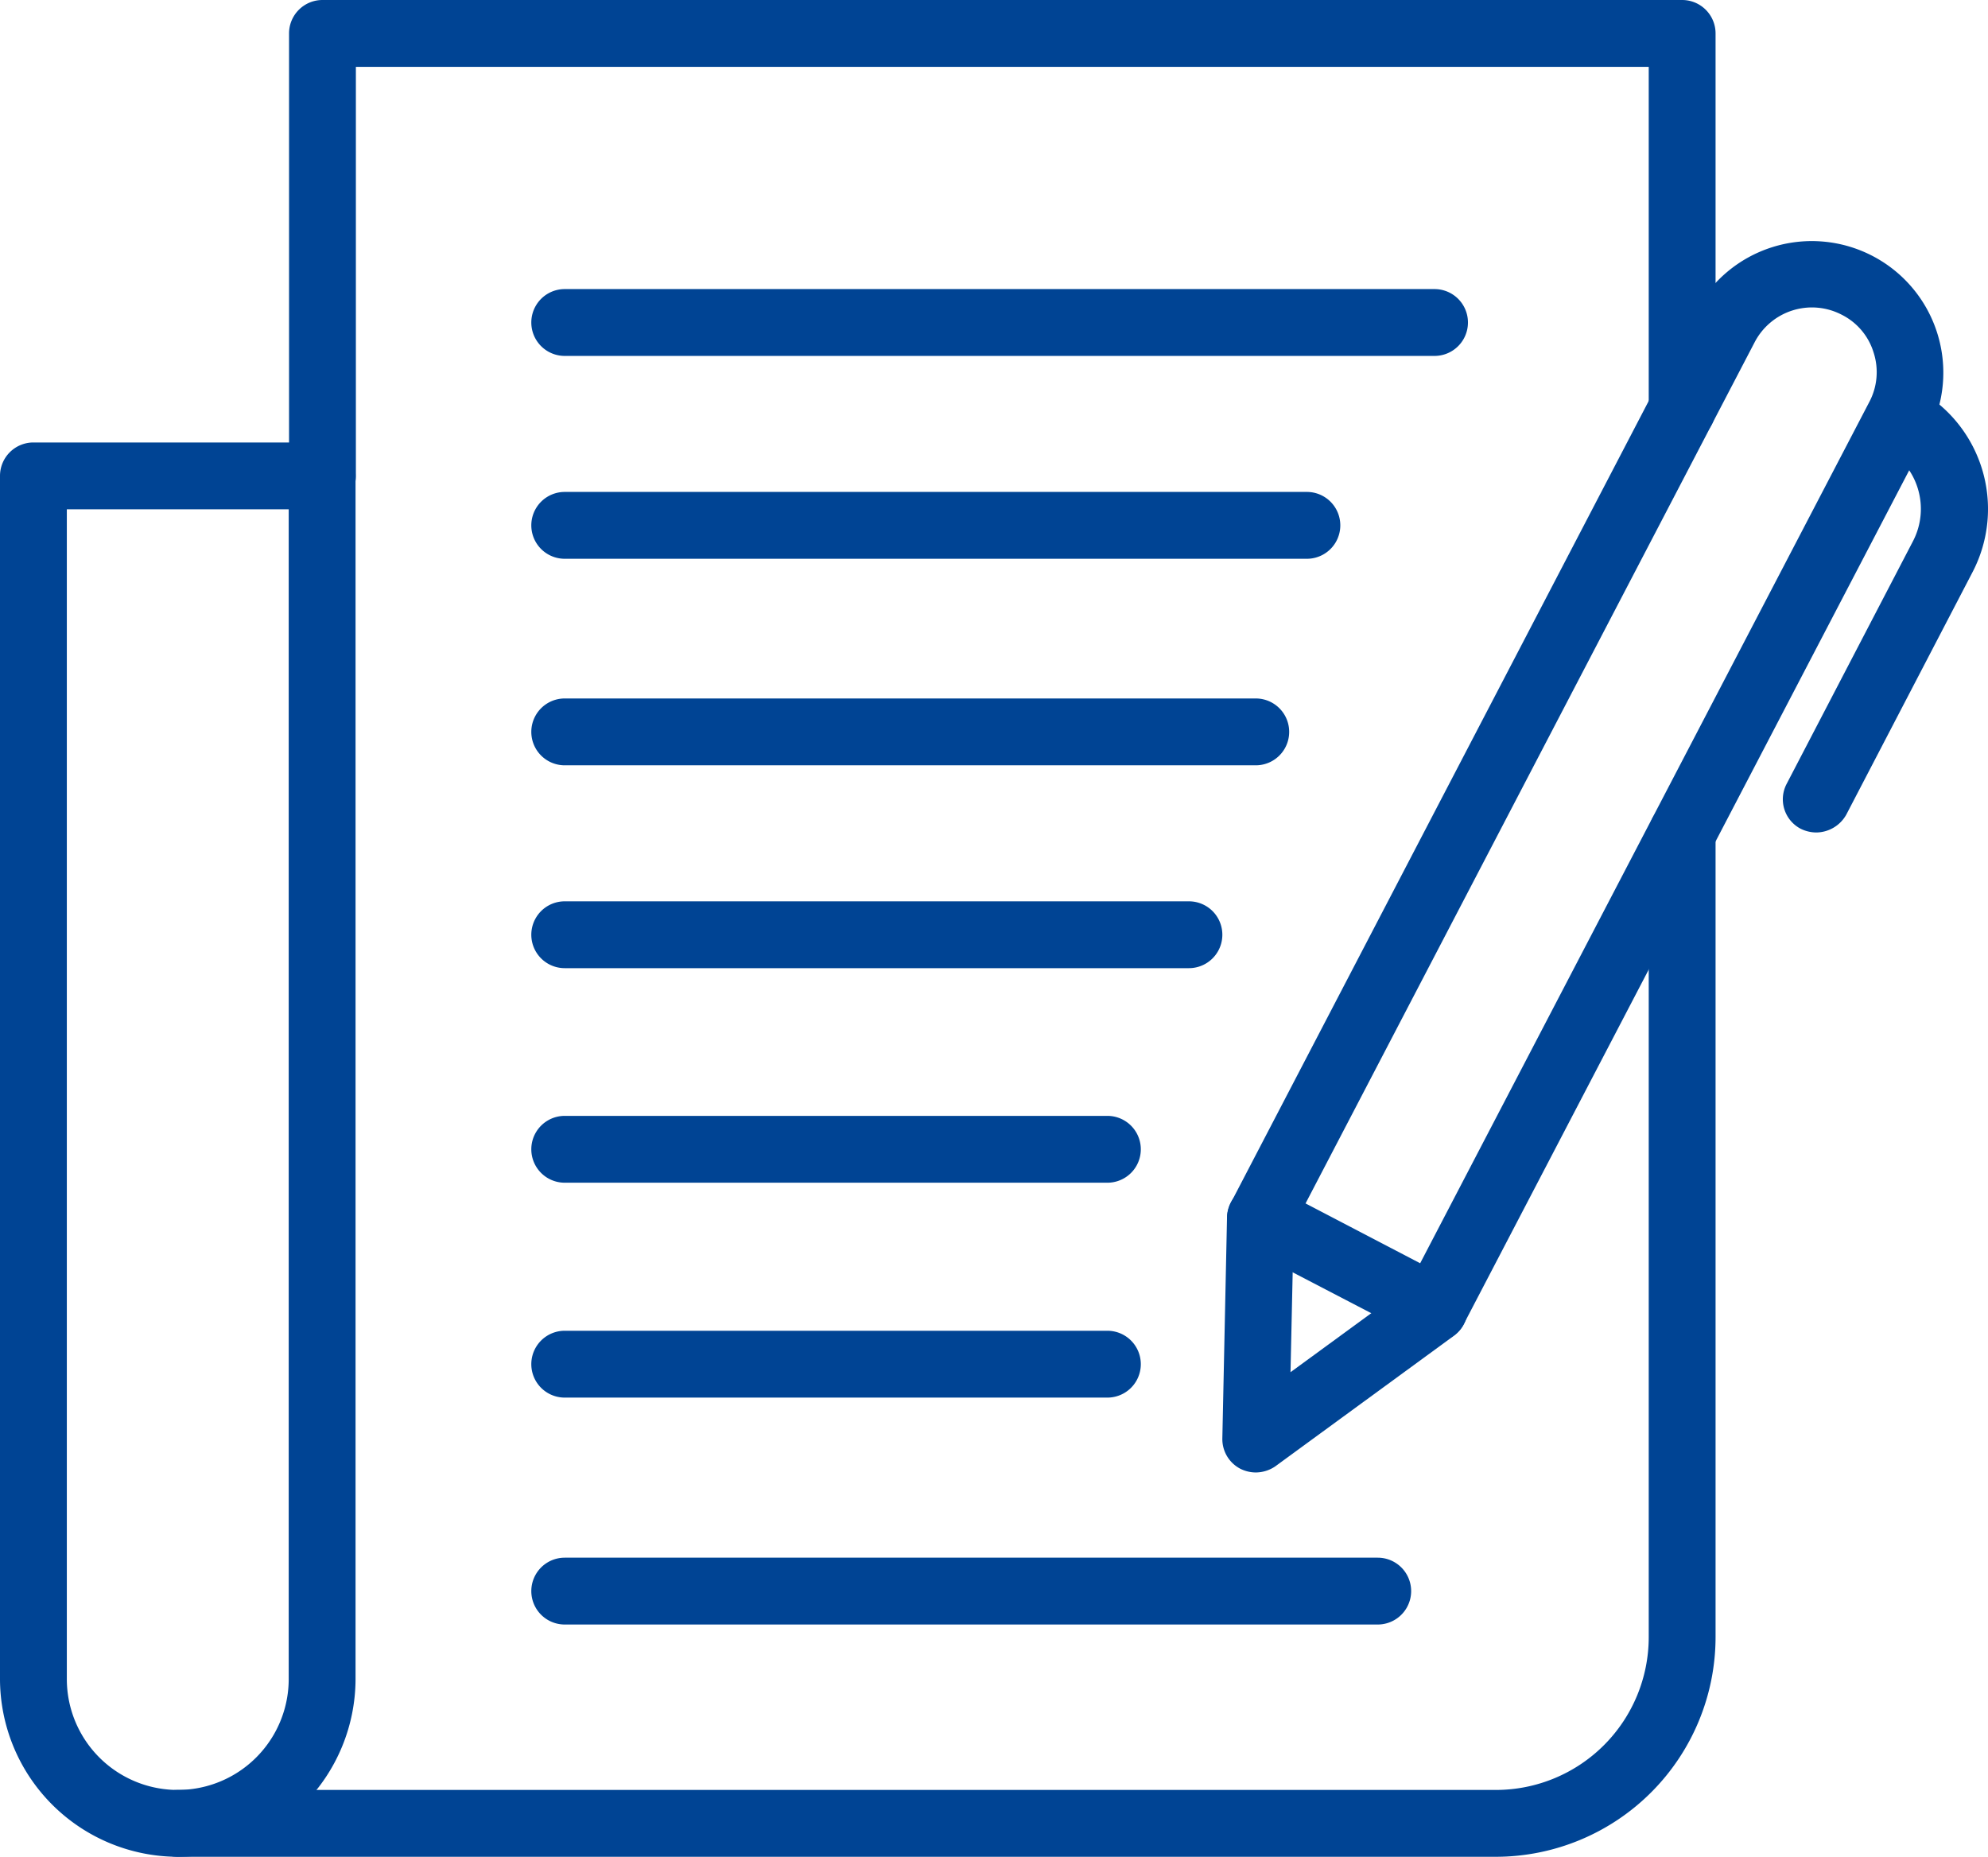 <svg xmlns="http://www.w3.org/2000/svg" width="59.493" height="55.56" viewBox="0 0 59.493 55.56"><g transform="translate(-2.26 -4.22)"><path d="M47.03,59.78H7.58a1,1,0,1,1,0-2H47.03a4.575,4.575,0,0,0,4.57-4.57V29.16a1,1,0,0,1,2,0V53.21A6.581,6.581,0,0,1,47.03,59.78Z" fill="#004494"/><path d="M11.91,19.46a1,1,0,0,1-1-1V5.22a1,1,0,0,1,1-1H52.6a1,1,0,0,1,1,1V16.46a1,1,0,1,1-2,0V6.22H12.91V18.45A1,1,0,0,1,11.91,19.46Z" fill="#004494"/><path d="M7.58,59.78a5.33,5.33,0,0,1-5.32-5.32v-36a1,1,0,0,1,1-1H11.9a1,1,0,0,1,1,1v36a5.33,5.33,0,0,1-5.32,5.32ZM4.26,19.46v35a3.32,3.32,0,1,0,6.64,0v-35Z" fill="#004494"/><path d="M45.19,44.37a1.039,1.039,0,0,1-.46-.11l-5.21-2.71a.994.994,0,0,1-.42-1.35L52.99,13.55a3.936,3.936,0,0,1,6.98,3.64L46.07,43.83a.962.962,0,0,1-.59.49.929.929,0,0,1-.29.05Zm-3.86-4.14,3.43,1.79L58.2,16.25a1.906,1.906,0,0,0,.13-1.48,1.877,1.877,0,0,0-.95-1.13,1.932,1.932,0,0,0-2.61.82Z" fill="#004494"/><path d="M39.84,48.28a1.039,1.039,0,0,1-.46-.11,1,1,0,0,1-.54-.91l.14-6.62a1.006,1.006,0,0,1,1-.98H40a1,1,0,0,1,.98,1.02l-.1,4.6,3.71-2.71a1,1,0,1,1,1.18,1.62L40.42,48.1a1.048,1.048,0,0,1-.58.18Z" fill="#004494"/><path d="M56.61,29.13a1.072,1.072,0,0,1-.46-.11.994.994,0,0,1-.42-1.35l3.78-7.26a2.091,2.091,0,0,0-.88-2.81,1,1,0,0,1,.93-1.77,4.085,4.085,0,0,1,1.73,5.51L57.51,28.6A1.041,1.041,0,0,1,56.61,29.13Z" fill="#004494"/><path d="M45.19,14.87H19.16a1,1,0,0,1,0-2H45.19a1,1,0,0,1,0,2Z" fill="#004494"/><path d="M41.37,20.94H19.16a1,1,0,0,1,0-2H41.37a1,1,0,0,1,0,2Z" fill="#004494"/><path d="M39.84,27.12H19.16a1,1,0,0,1,0-2H39.84a1,1,0,0,1,0,2Z" fill="#004494"/><path d="M37.84,33.19H19.16a1,1,0,0,1,0-2H37.84a1,1,0,1,1,0,2Z" fill="#004494"/><path d="M35.4,39.61H19.16a1,1,0,0,1,0-2H35.4a1,1,0,0,1,0,2Z" fill="#004494"/><path d="M35.4,46.04H19.16a1,1,0,1,1,0-2H35.4a1,1,0,0,1,0,2Z" fill="#004494"/><path d="M43.49,52.83H19.16a1,1,0,0,1,0-2H43.49a1,1,0,0,1,0,2Z" fill="#004494"/></g></svg>